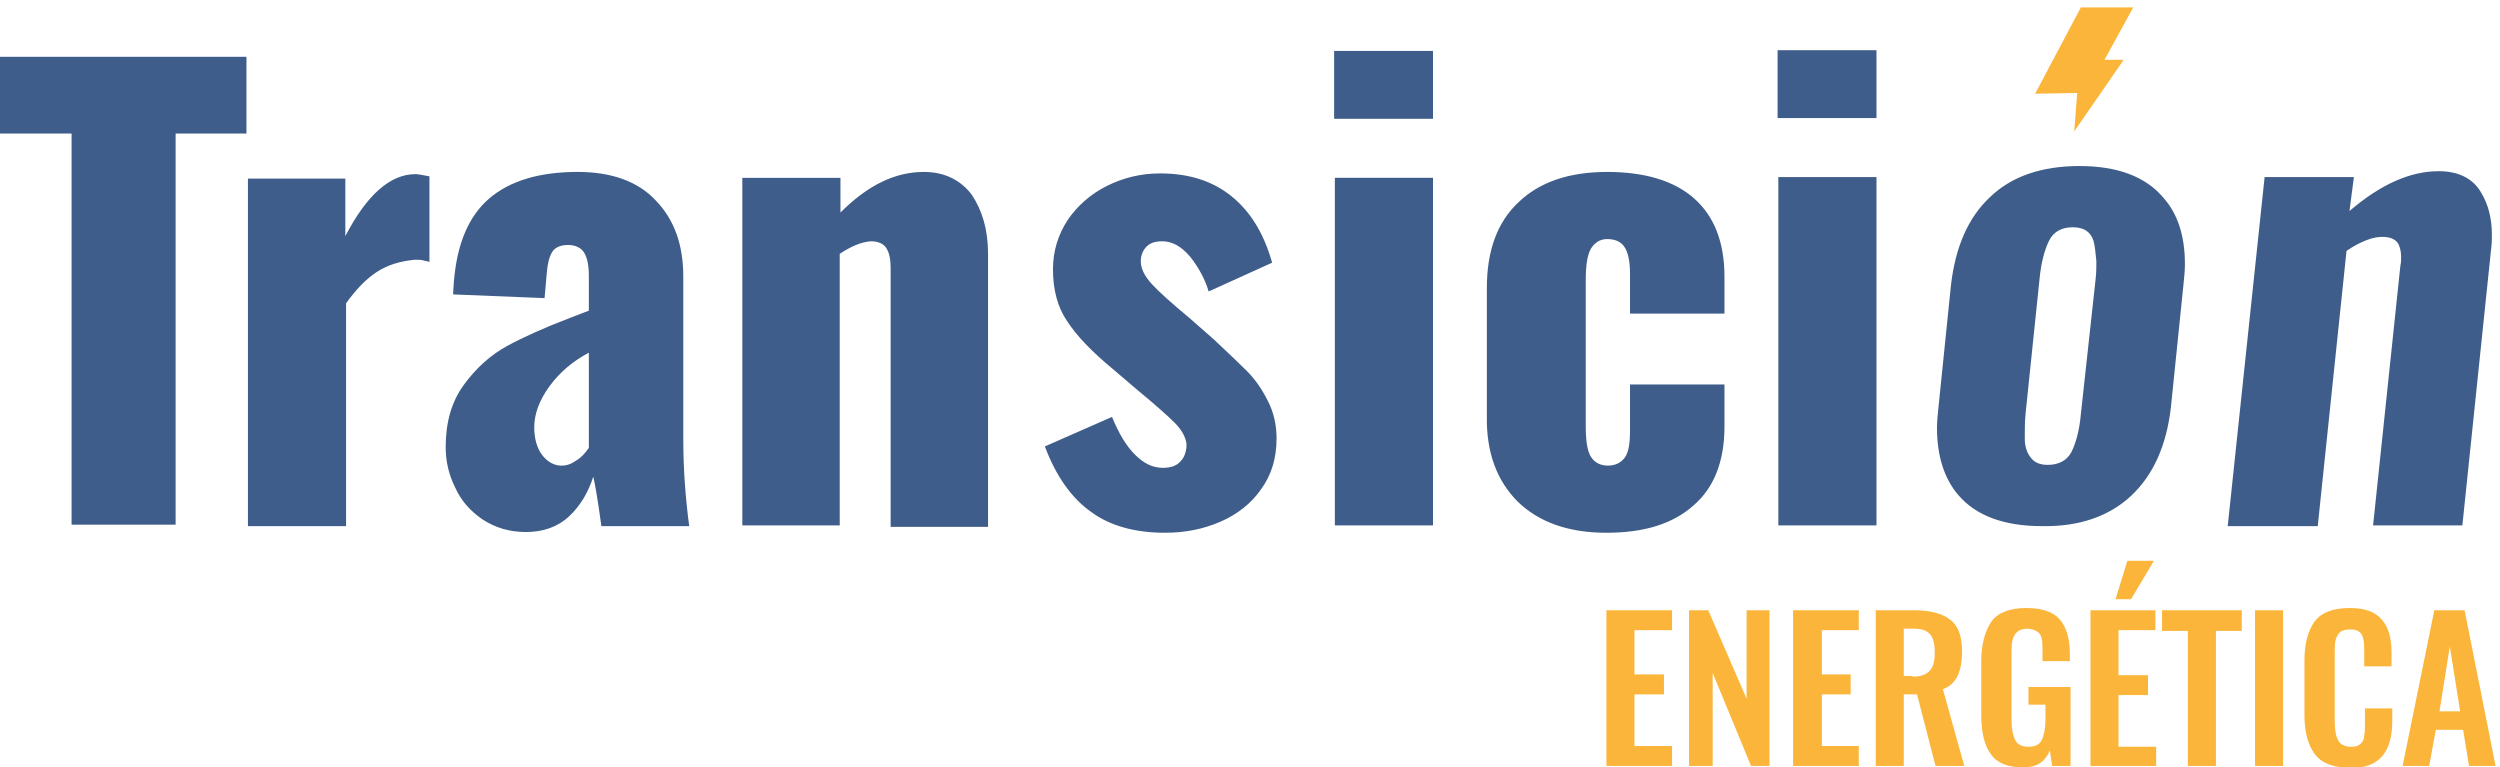 <?xml version="1.0" encoding="utf-8"?>
<!-- Generator: Adobe Illustrator 27.9.5, SVG Export Plug-In . SVG Version: 9.03 Build 54986)  -->
<svg version="1.1" id="Capa_1" xmlns="http://www.w3.org/2000/svg" xmlns:xlink="http://www.w3.org/1999/xlink" x="0px" y="0px"
	 viewBox="0 0 338.8 104" style="enable-background:new 0 0 338.8 104;" xml:space="preserve">
<style type="text/css">
	.st0{fill:#FAB53A;}
	.st1{fill:#3F5D8A;}
</style>
<polygon class="st0" points="217.7,82.7 226.6,82.7 226.6,85.4 221.5,85.4 221.5,91.4 225.5,91.4 225.5,94.1 221.5,94.1 
	221.5,101.1 226.6,101.1 226.6,103.8 217.7,103.8 "/>
<polygon class="st0" points="228.9,82.7 231.5,82.7 236.7,94.7 236.7,82.7 239.8,82.7 239.8,103.8 237.3,103.8 232.1,91.2 
	232.1,103.8 228.9,103.8 "/>
<polygon class="st0" points="243,82.7 251.9,82.7 251.9,85.4 246.9,85.4 246.9,91.4 250.8,91.4 250.8,94.1 246.9,94.1 246.9,101.1 
	251.9,101.1 251.9,103.8 243,103.8 "/>
<path class="st0" d="M259.2,91.7c1.1,0,1.9-0.3,2.3-0.8c0.5-0.5,0.7-1.3,0.7-2.5c0-1.1-0.2-1.9-0.6-2.4c-0.4-0.5-1.1-0.8-2.2-0.8
	H258v6.4H259.2z M254.2,82.7h5.1c2.2,0,3.9,0.4,5,1.3c1.1,0.8,1.6,2.3,1.6,4.3c0,1.3-0.2,2.4-0.6,3.3c-0.4,0.8-1.1,1.5-2,1.8
	l2.9,10.4h-3.9l-2.5-9.7H258v9.7h-3.8V82.7z"/>
<path class="st0" d="M269.8,102.2c-0.9-1.2-1.3-3-1.3-5.4v-7.1c0-2.4,0.5-4.2,1.4-5.5c0.9-1.2,2.5-1.8,4.7-1.8
	c2.1,0,3.6,0.5,4.5,1.5c0.9,1,1.4,2.6,1.4,4.6v1.1h-3.7v-1.2c0-0.8,0-1.4-0.1-1.8c-0.1-0.5-0.3-0.8-0.6-1c-0.3-0.2-0.8-0.4-1.4-0.4
	c-0.6,0-1.1,0.2-1.4,0.5c-0.3,0.3-0.5,0.7-0.6,1.2c-0.1,0.5-0.1,1.1-0.1,1.9v8.8c0,1.2,0.2,2.1,0.5,2.7c0.3,0.6,0.9,0.9,1.8,0.9
	c0.9,0,1.5-0.3,1.8-0.9c0.3-0.6,0.5-1.6,0.5-2.8v-2h-2.3v-2.4h5.7v10.7h-2.5l-0.3-2.1c-0.7,1.6-1.8,2.3-3.6,2.3
	C272.1,104,270.6,103.4,269.8,102.2"/>
<path class="st0" d="M288.3,76h3.6l-3.1,5.2h-2.1L288.3,76z M283.3,82.7h8.8v2.7h-5v6.1h4v2.7h-4v7h5.1v2.6h-8.9V82.7z"/>
<polygon class="st0" points="296.5,85.5 293,85.5 293,82.7 303.8,82.7 303.8,85.5 300.3,85.5 300.3,103.8 296.5,103.8 "/>
<rect x="305.6" y="82.7" class="st0" width="3.8" height="21.1"/>
<path class="st0" d="M313.7,102.2c-0.9-1.2-1.4-3-1.4-5.2v-7.5c0-2.3,0.5-4.1,1.4-5.3c0.9-1.2,2.5-1.8,4.7-1.8
	c2.1,0,3.5,0.5,4.4,1.6c0.9,1,1.3,2.5,1.3,4.5v1.8h-3.7v-1.8c0-0.7,0-1.3-0.1-1.8c-0.1-0.4-0.2-0.8-0.5-1c-0.3-0.3-0.7-0.4-1.3-0.4
	c-0.6,0-1.1,0.1-1.4,0.4c-0.3,0.3-0.5,0.7-0.6,1.1c-0.1,0.5-0.1,1.1-0.1,1.9v9.1c0,1.2,0.2,2.1,0.5,2.6c0.3,0.5,0.9,0.8,1.7,0.8
	c0.6,0,1-0.1,1.3-0.4c0.3-0.3,0.5-0.6,0.5-1.1c0.1-0.5,0.1-1.1,0.1-1.8v-1.9h3.7v1.7c0,2-0.4,3.6-1.3,4.7c-0.9,1.1-2.3,1.7-4.4,1.7
	C316.1,104,314.6,103.4,313.7,102.2"/>
<path class="st0" d="M333.4,96.4l-1.4-8.8l-1.4,8.8H333.4z M329.9,82.7h4.1l4.2,21.1h-3.6l-0.8-4.9h-3.7l-0.9,4.9h-3.6L329.9,82.7z"
	/>
<polygon class="st0" points="282,1 275.8,12.7 281.5,12.6 281.1,17.8 284.7,12.6 287.8,8.1 285.2,8.1 289.1,1 "/>
<path class="st1" d="M9.7,18.1H0V7.7h33.4v10.4h-9.6v53H9.7V18.1z M33.6,71.3h13.3V41.1c1.3-1.8,2.6-3.2,4.1-4.2
	c1.5-1,3.2-1.5,5.2-1.7c0.5,0,0.9,0,1.2,0.1c0.3,0.1,0.6,0.1,0.8,0.2V23.9c-1-0.2-1.6-0.3-1.9-0.3c-3.4,0-6.6,2.8-9.5,8.4v-7.8H33.6
	V71.3z M78.1,62.4c-0.7,0.5-1.3,0.7-2,0.7c-1,0-1.9-0.5-2.6-1.4c-0.7-0.9-1.1-2.2-1.1-3.8c0-1.8,0.7-3.7,2.1-5.6
	c1.4-1.9,3.2-3.4,5.3-4.5v12.9C79.3,61.4,78.8,62,78.1,62.4 M65.4,70.4c1.7,1.1,3.6,1.7,5.9,1.7c2.3,0,4.3-0.7,5.8-2.1
	c1.5-1.4,2.6-3.2,3.3-5.4c0.2,0.8,0.6,3,1.1,6.7h11.9c-0.5-3.8-0.8-7.7-0.8-11.8v-22c0-4.3-1.2-7.7-3.7-10.3
	c-2.4-2.6-6-3.9-10.6-3.9c-5.2,0-9.2,1.2-12,3.6c-2.8,2.4-4.4,6.2-4.8,11.4l-0.1,1.6l12.4,0.5l0.3-3.4c0.1-1.2,0.3-2.1,0.7-2.8
	c0.4-0.7,1.2-1,2.2-1c1,0,1.8,0.4,2.2,1.1c0.4,0.7,0.6,1.7,0.6,3.1v4.7l-2.6,1c-3.4,1.3-6.3,2.6-8.5,3.8c-2.2,1.2-4.2,3-5.8,5.2
	c-1.7,2.3-2.5,5.1-2.5,8.5c0,1.9,0.4,3.7,1.3,5.5C62.5,67.9,63.8,69.3,65.4,70.4 M100.5,71.2h13.3V34.4c1.5-1,2.9-1.6,4.2-1.7
	c1,0,1.7,0.3,2.1,0.9c0.4,0.6,0.6,1.5,0.6,2.7v35.1h13.2v-37c0-3.3-0.8-5.9-2.2-8c-1.5-2-3.7-3.1-6.5-3.1c-3.9,0-7.6,1.8-11.3,5.5
	v-4.7h-13.3V71.2z M147.9,69.4c2.6,1.9,6,2.8,10,2.8c2.7,0,5.2-0.5,7.5-1.5c2.3-1,4.2-2.5,5.5-4.4c1.4-1.9,2.1-4.2,2.1-6.9
	c0-1.8-0.4-3.6-1.2-5.1c-0.8-1.6-1.7-2.9-2.9-4.1c-1.1-1.1-2.6-2.5-4.4-4.2l-3.3-2.9c-2.4-2-4.1-3.5-5.1-4.6c-1-1.1-1.5-2.1-1.5-3.1
	c0-0.8,0.3-1.5,0.8-2c0.5-0.5,1.2-0.7,2.1-0.7c1.4,0,2.6,0.7,3.8,2.1c1.1,1.4,2,3,2.5,4.7l8.6-3.9c-1.1-3.9-2.9-6.9-5.5-9
	c-2.6-2.1-5.8-3.1-9.7-3.1c-2.6,0-5,0.6-7.2,1.7c-2.2,1.1-4,2.7-5.3,4.6c-1.3,2-2,4.2-2,6.7c0,2.7,0.6,5.1,1.9,7
	c1.3,2,3.3,4.1,6.2,6.5l3.4,2.9c2.3,1.9,4,3.4,5,4.4c1,1,1.5,2,1.6,2.9c0,1-0.3,1.8-0.8,2.3c-0.5,0.6-1.3,0.9-2.4,0.9
	c-1.4,0-2.6-0.6-3.8-1.8c-1.2-1.2-2.2-2.9-3.1-5.1l-9.1,4C143.1,64.5,145.2,67.5,147.9,69.4 M180.9,71.2h13.3V24.1h-13.3V71.2z
	 M180.8,16.1h13.4V6.9h-13.4V16.1z M205.7,68c2.9,2.8,6.9,4.2,12,4.2c5.1,0,9-1.2,11.8-3.7c2.8-2.4,4.2-6,4.2-10.7v-5.7h-12.8v6.3
	c0,1.7-0.2,2.9-0.7,3.6c-0.5,0.7-1.3,1.1-2.3,1.1c-1,0-1.8-0.4-2.3-1.2c-0.5-0.8-0.7-2.2-0.7-4.2V38c0-2,0.2-3.4,0.7-4.3
	c0.5-0.8,1.2-1.3,2.2-1.3c1,0,1.8,0.3,2.3,1c0.5,0.7,0.8,1.9,0.8,3.7v5.4h12.8v-5c0-4.7-1.4-8.2-4.1-10.6c-2.7-2.4-6.7-3.6-11.8-3.6
	c-5.2,0-9.2,1.4-12,4.1c-2.9,2.7-4.3,6.6-4.3,11.6v17.3C201.4,61.4,202.9,65.2,205.7,68 M241,71.2h13.3V24H241V71.2z M240.9,16h13.4
	V6.8h-13.4V16z M277.5,63c-1,0-1.8-0.3-2.3-1c-0.5-0.6-0.8-1.5-0.8-2.5V59c0-0.9,0-1.8,0.1-2.9l1.9-18.3c0.2-2.2,0.7-4,1.3-5.2
	c0.6-1.2,1.7-1.8,3.2-1.8c1.5,0,2.4,0.6,2.8,1.8c0.2,0.7,0.3,1.7,0.4,2.8c0,0.7,0,1.5-0.1,2.4L282,56.1c-0.2,2.3-0.7,4-1.3,5.2
	C280.1,62.4,279,63,277.5,63 M288.8,67.2c3-2.8,4.8-6.8,5.4-12l1.7-16.6c0.1-1,0.2-1.9,0.2-2.8c0-3.9-1-6.9-3-9.1
	c-2.4-2.8-6.2-4.2-11.3-4.2c-5.1,0-9.2,1.4-12.1,4.2c-3,2.8-4.7,6.8-5.3,11.9l-1.7,16.6c-0.1,1-0.2,1.9-0.2,2.8c0,3.8,1,6.9,2.9,9.1
	c2.4,2.8,6.2,4.2,11.3,4.2C281.7,71.4,285.8,70,288.8,67.2 M314.1,71.3L318,34c1.9-1.3,3.6-1.9,4.8-1.9c1.1,0,1.8,0.3,2.2,0.9
	c0.2,0.4,0.4,1,0.4,1.8c0,0.4,0,0.8-0.1,1.2l-3.7,35.2h12.1l3.9-37.5c0.1-0.7,0.1-1.3,0.1-1.9c0-2.2-0.5-4.1-1.4-5.6
	c-1.1-2-3.1-3-5.8-3c-3.9,0-7.9,1.8-12.1,5.4L319,24h-12.1l-5,47.3H314.1z"/>
</svg>
